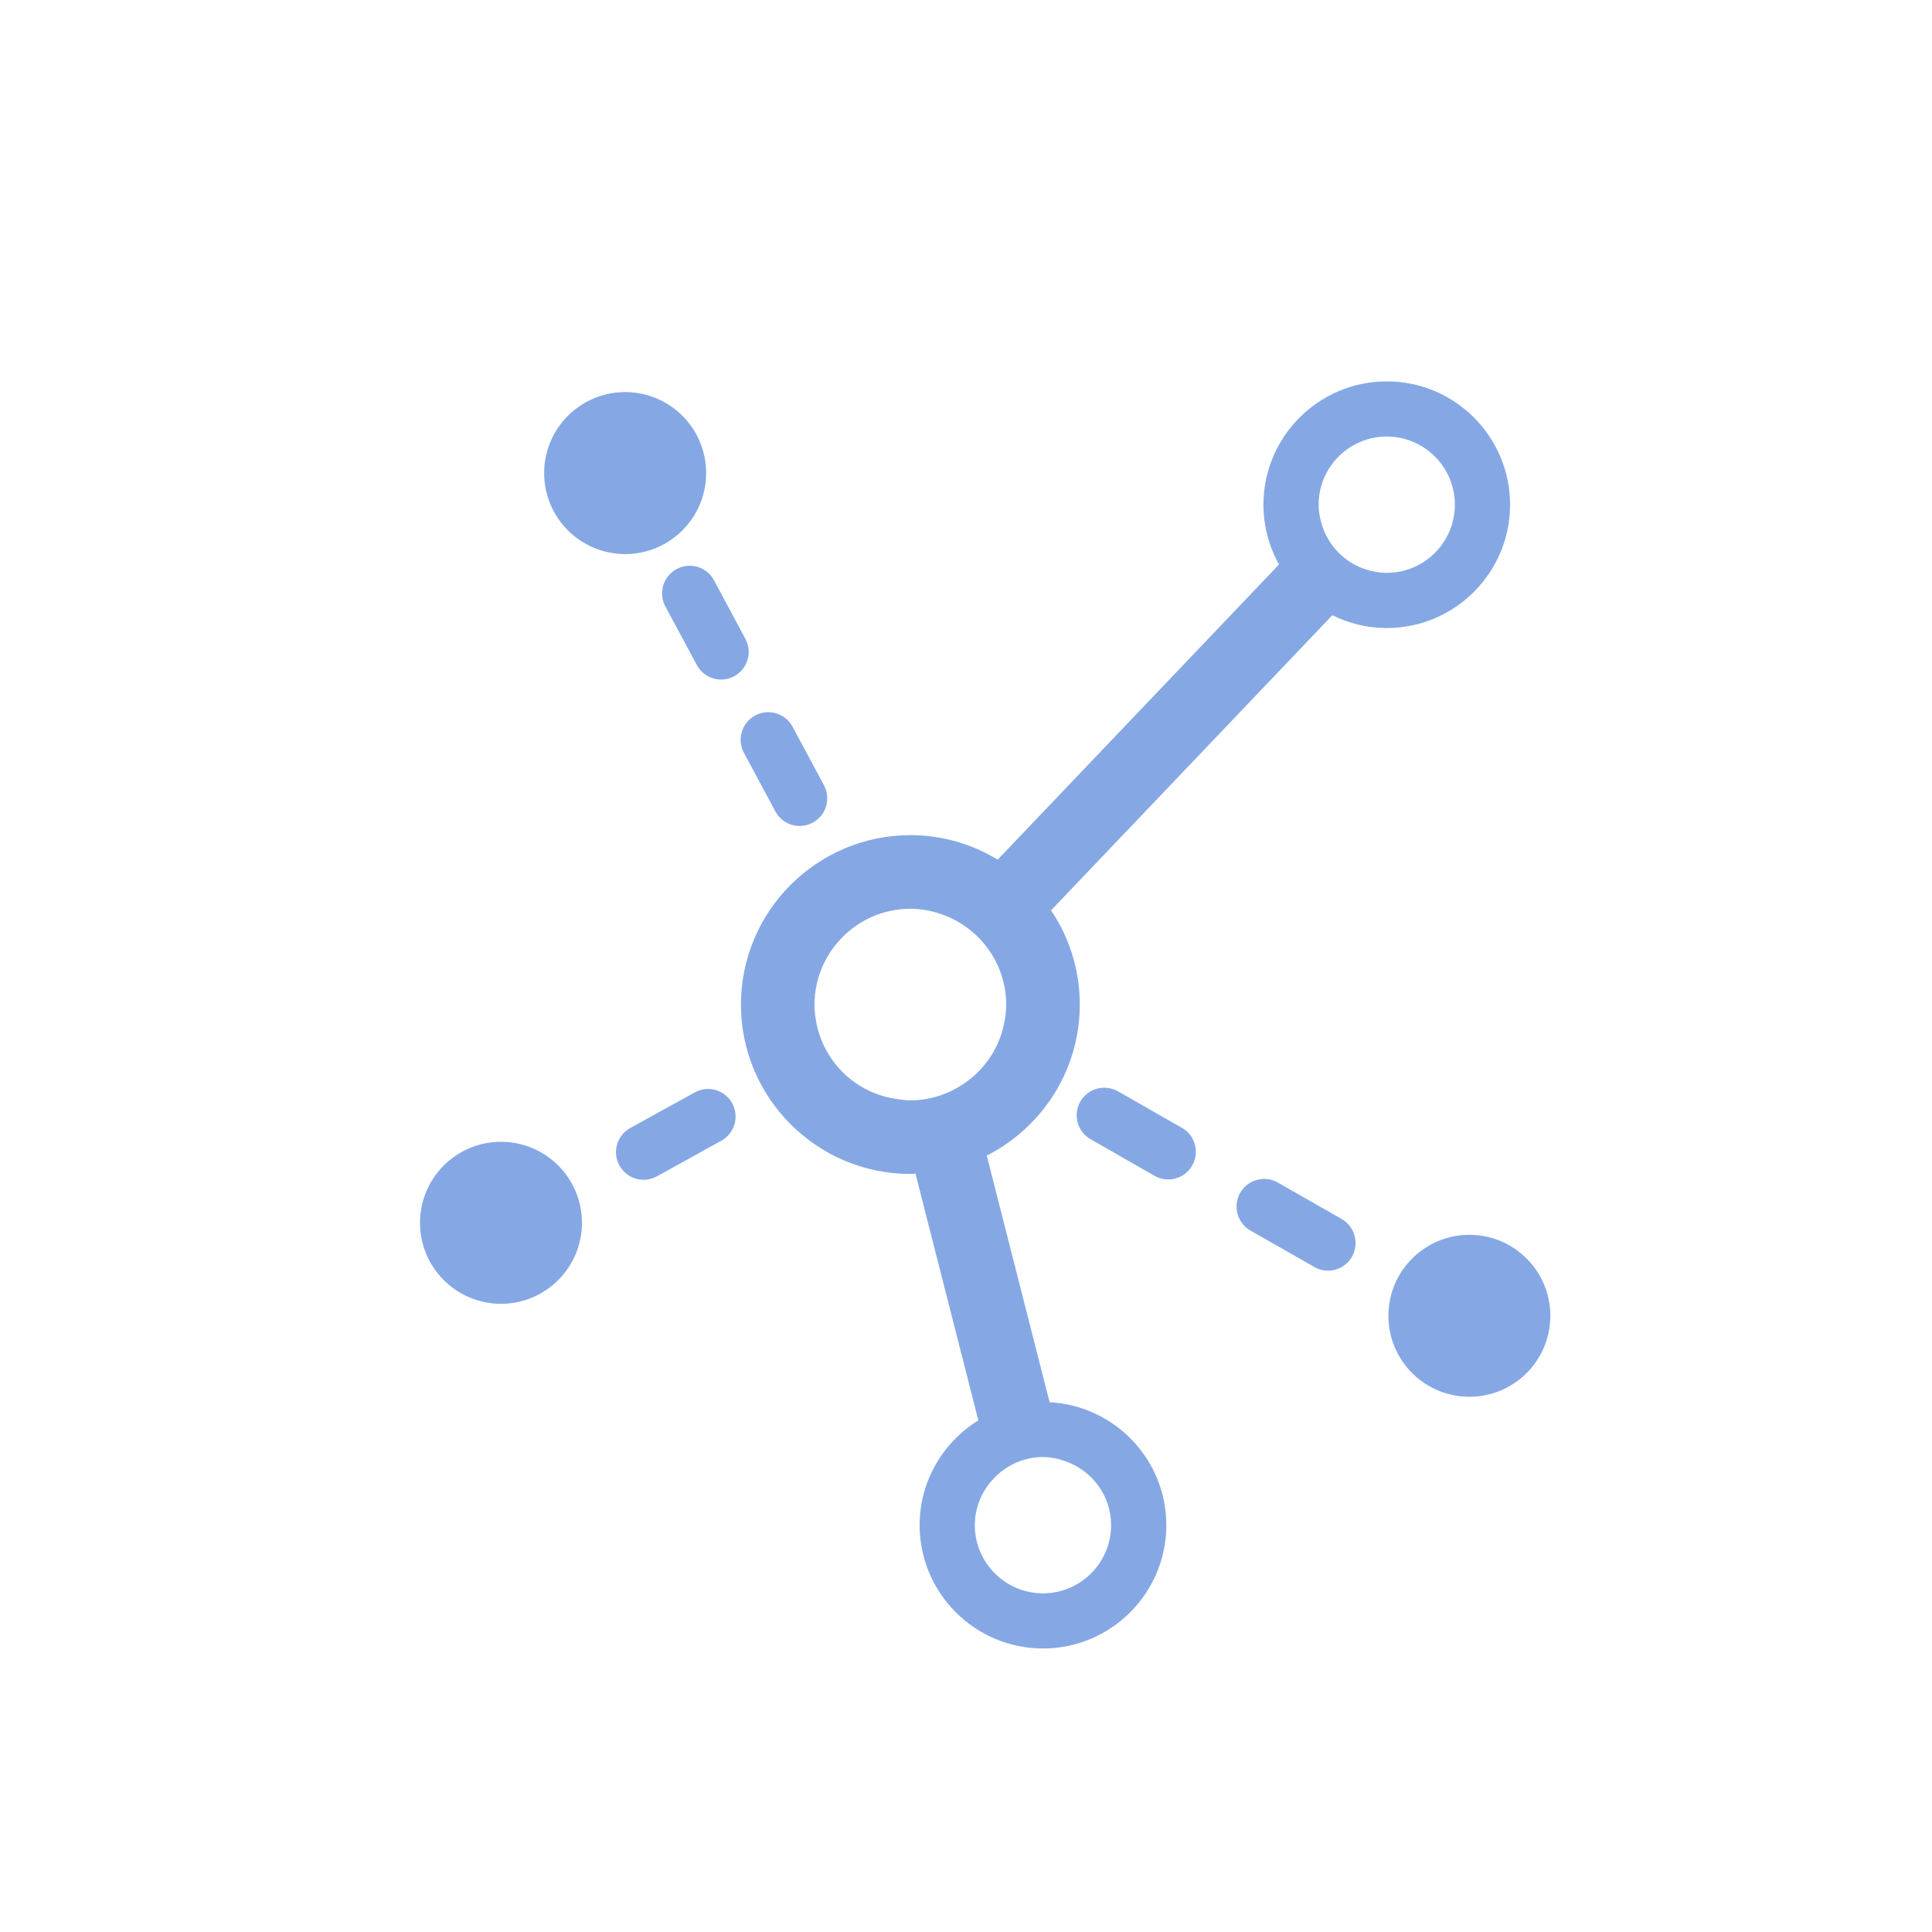 <?xml version="1.0" encoding="utf-8"?>
<!-- Generator: Adobe Illustrator 14.0.0, SVG Export Plug-In . SVG Version: 6.00 Build 43363)  -->
<!DOCTYPE svg PUBLIC "-//W3C//DTD SVG 1.1//EN" "http://www.w3.org/Graphics/SVG/1.1/DTD/svg11.dtd">
<svg version="1.1" id="圖層_1" xmlns="http://www.w3.org/2000/svg" xmlns:xlink="http://www.w3.org/1999/xlink" x="0px" y="0px"
	 width="90px" height="90px" viewBox="0 0 90 90" enable-background="new 0 0 90 90" xml:space="preserve">
<g>
	<circle fill="#85A8E5" cx="68.449" cy="61.295" r="3.772"/>
	<path fill="#85A8E5" d="M23.339,53.19c-2.085,0-3.773,1.688-3.773,3.773c0,2.083,1.688,3.773,3.773,3.773
		c2.08,0,3.771-1.69,3.771-3.773C27.11,54.879,25.419,53.19,23.339,53.19z"/>
	<circle fill="#85A8E5" cx="29.122" cy="22.038" r="3.773"/>
	<path fill="#85A8E5" d="M34.723,29.761l-1.462-2.729c-0.336-0.625-1.113-0.86-1.741-0.524c-0.625,0.334-0.862,1.113-0.526,1.741
		l1.466,2.728c0.23,0.431,0.672,0.68,1.131,0.68c0.206,0,0.414-0.05,0.609-0.155C34.825,31.166,35.062,30.385,34.723,29.761z"/>
	<path fill="#85A8E5" d="M36.118,37.796c0.232,0.435,0.679,0.68,1.135,0.68c0.208,0,0.413-0.05,0.606-0.152
		c0.626-0.338,0.858-1.117,0.525-1.743l-1.464-2.729c-0.336-0.622-1.115-0.86-1.741-0.523c-0.628,0.338-0.858,1.117-0.524,1.741
		L36.118,37.796z"/>
	<path fill="#85A8E5" d="M55.059,52.54l-2.977-1.701c-0.621-0.352-1.404-0.136-1.758,0.479c-0.35,0.617-0.137,1.403,0.483,1.754
		l2.973,1.7c0.204,0.117,0.424,0.171,0.64,0.171c0.449,0,0.88-0.233,1.117-0.649C55.891,53.676,55.676,52.89,55.059,52.54z"/>
	<path fill="#85A8E5" d="M62.505,56.788l-2.98-1.7c-0.616-0.352-1.4-0.137-1.754,0.479c-0.349,0.619-0.137,1.402,0.476,1.756
		l2.98,1.698c0.204,0.117,0.42,0.172,0.639,0.172c0.442,0,0.877-0.235,1.115-0.651C63.33,57.925,63.115,57.141,62.505,56.788z"/>
	<path fill="#85A8E5" d="M32.359,50.891l-2.999,1.657c-0.623,0.343-0.849,1.126-0.503,1.746c0.233,0.424,0.674,0.665,1.125,0.665
		c0.21,0,0.423-0.052,0.621-0.161l2.999-1.659c0.622-0.344,0.849-1.126,0.505-1.749C33.762,50.77,32.979,50.543,32.359,50.891z"/>
	<path fill="#85A8E5" d="M70.345,23.511c0-3.17-2.575-5.745-5.744-5.745c-3.166,0-5.745,2.575-5.745,5.745
		c0,1.011,0.265,1.958,0.726,2.785l-13.106,13.75c-1.188-0.721-2.577-1.141-4.066-1.141c-4.353,0-7.894,3.541-7.894,7.893
		c0,4.349,3.541,7.89,7.894,7.89c0.083,0,0.155-0.009,0.238-0.011l2.926,11.489c-1.634,1.013-2.734,2.82-2.734,4.882
		c0,3.168,2.581,5.745,5.748,5.745c3.166,0,5.744-2.577,5.744-5.745c0-3.063-2.412-5.565-5.437-5.728l-2.928-11.488
		c2.567-1.303,4.333-3.963,4.333-7.034c0-1.624-0.49-3.136-1.338-4.39l13.105-13.75c0.762,0.381,1.624,0.599,2.534,0.599
		C67.77,29.256,70.345,26.679,70.345,23.511z M46.271,68.896c0.579-0.622,1.397-1.021,2.315-1.021c0.353,0,0.688,0.07,1.007,0.181
		c1.256,0.422,2.166,1.598,2.166,2.992c0,1.753-1.427,3.176-3.173,3.176c-1.751,0-3.174-1.423-3.174-3.176
		C45.412,70.217,45.74,69.463,46.271,68.896z M46.75,47.797c-0.201,0.868-0.654,1.637-1.279,2.231
		c-0.122,0.115-0.256,0.22-0.388,0.321c-0.749,0.564-1.669,0.91-2.674,0.91c-0.222,0-0.436-0.033-0.648-0.064
		c-0.949-0.14-1.806-0.564-2.464-1.206c-0.615-0.602-1.059-1.376-1.249-2.25c-0.066-0.305-0.106-0.617-0.106-0.941
		c0-1.243,0.519-2.371,1.342-3.181c0.598-0.587,1.356-1.009,2.209-1.188c0.293-0.062,0.602-0.095,0.916-0.095
		c0.562,0,1.096,0.115,1.592,0.307c1.111,0.425,2.006,1.278,2.488,2.359c0.245,0.55,0.384,1.157,0.384,1.797
		C46.873,47.144,46.825,47.475,46.75,47.797z M64.601,26.685c-0.204,0-0.405-0.024-0.598-0.062
		c-1.223-0.232-2.189-1.168-2.479-2.369c-0.06-0.239-0.097-0.486-0.097-0.743c0-1.75,1.423-3.175,3.173-3.175
		s3.173,1.424,3.173,3.175C67.774,25.261,66.351,26.685,64.601,26.685z"/>
</g>
</svg>
